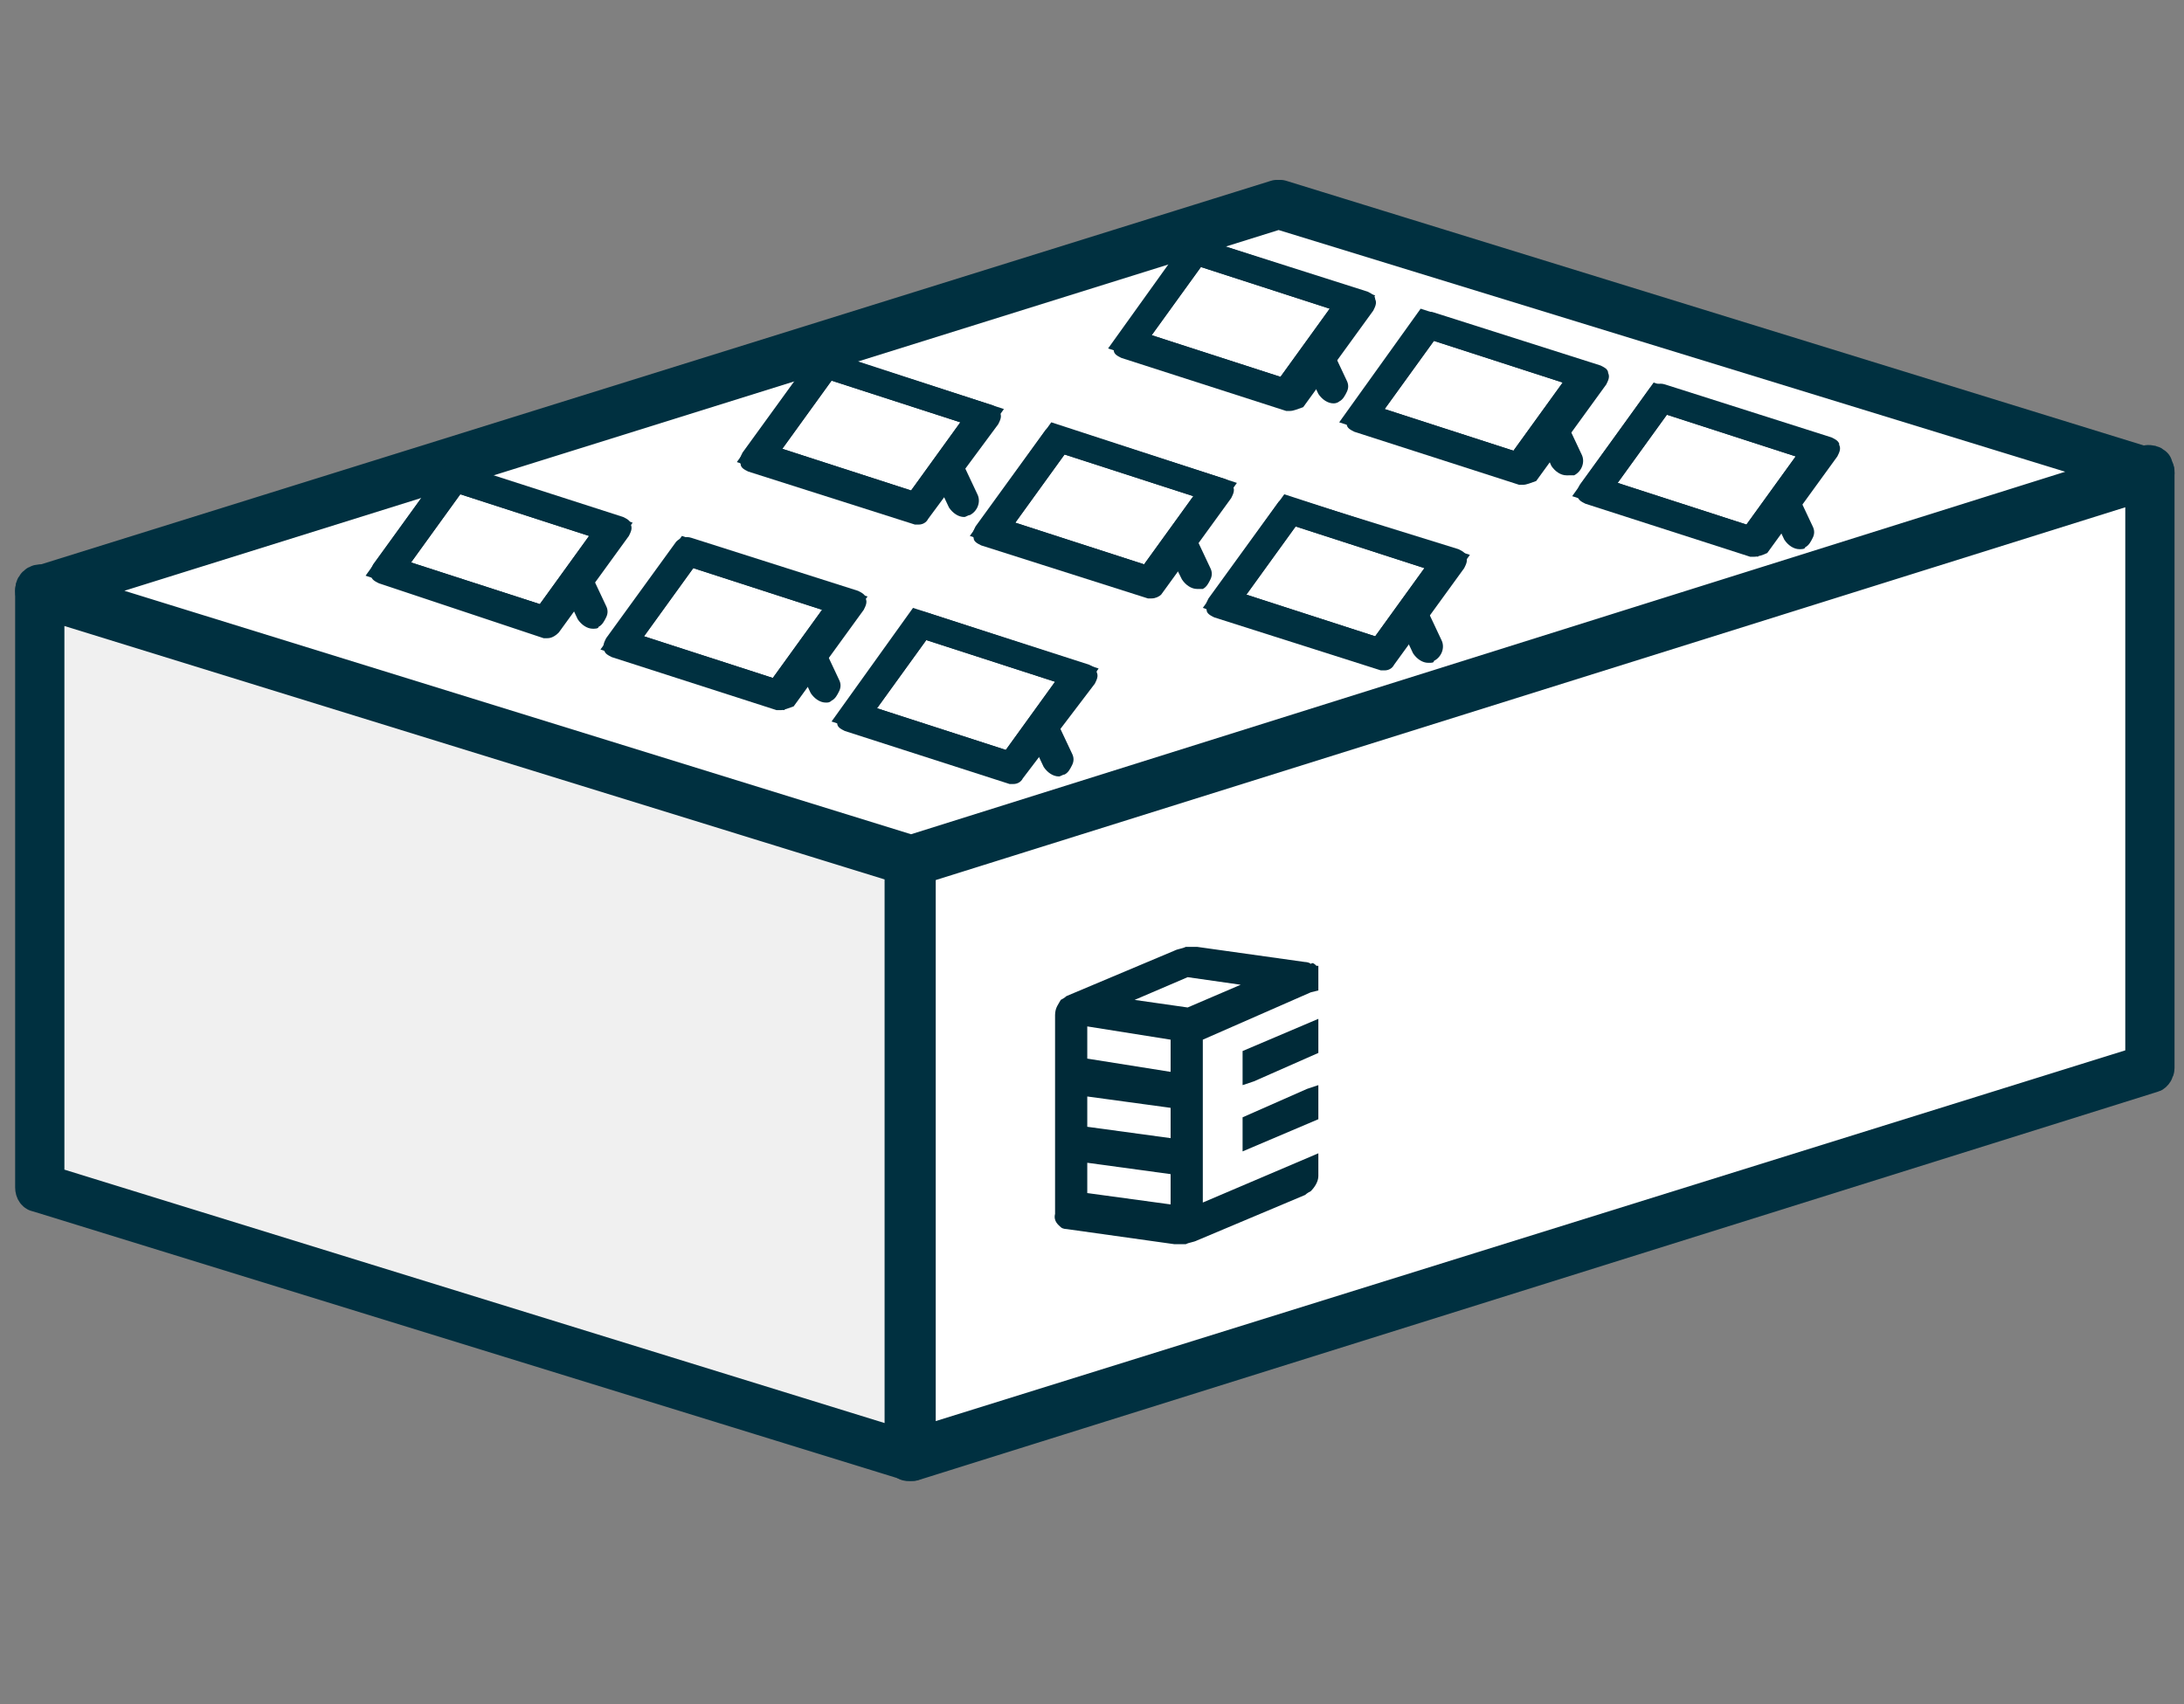 <?xml version="1.0" encoding="utf-8"?>
<!-- Generator: Adobe Illustrator 27.2.0, SVG Export Plug-In . SVG Version: 6.00 Build 0)  -->
<svg version="1.1" id="Ebene_1" xmlns="http://www.w3.org/2000/svg" xmlns:xlink="http://www.w3.org/1999/xlink" x="0px" y="0px"
	 viewBox="0 0 115.3 90" style="enable-background:new 0 0 115.3 90;" xml:space="preserve">
<rect x="0" y="0" width="115.3" height="90" fill="#808080" stroke="none"/>
<style type="text/css">
	.st0{fill:none;stroke:#002A39;stroke-width:2.25;stroke-linecap:round;stroke-linejoin:round;stroke-miterlimit:10;}
	.st1{fill:none;stroke:#002A39;stroke-width:3;stroke-linecap:round;stroke-miterlimit:10;}
	.st2{enable-background:new    ;}
	.st3{fill:#FFFFFF;stroke:#003040;stroke-width:2;stroke-linecap:round;stroke-linejoin:round;stroke-miterlimit:10;}
	.st4{fill:#003040;stroke:#003040;stroke-width:2;stroke-linecap:round;stroke-linejoin:round;stroke-miterlimit:10;}
	.st5{fill:#F0F0F0;stroke:#003040;stroke-width:2;stroke-linecap:round;stroke-linejoin:round;stroke-miterlimit:10;}
	.st6{fill:#FFFFFF;stroke:#003040;stroke-linecap:round;stroke-linejoin:round;stroke-miterlimit:10;}
	.st7{fill:#003040;stroke:#003040;stroke-linecap:round;stroke-linejoin:round;stroke-miterlimit:10;}
	.st8{fill:#F0F0F0;stroke:#003040;stroke-width:2;stroke-linecap:square;stroke-linejoin:round;stroke-miterlimit:10;}
	.st9{fill:#003040;stroke:#003040;stroke-width:2;stroke-linecap:square;stroke-linejoin:round;stroke-miterlimit:10;}
	.st10{fill:#FFFFFF;stroke:#003040;stroke-width:2;stroke-linecap:square;stroke-linejoin:round;stroke-miterlimit:10;}
	.st11{fill:#FFFFFF;}
	.st12{fill:#003040;}
	.st13{fill:#002A38;}
</style>
<g>
	<path class="st0" d="M-68.4,77.2h-56c-1.4,0-2.6-1.1-2.6-2.5V15.2c0-1.4,1.1-2.5,2.6-2.5H-65c1.4,0,2.6,1.1,2.6,2.5v59.5
		c0,1.4-1.1,2.5-2.6,2.5L-68.4,77.2L-68.4,77.2z M-121.9,26.3h54.5 M-111.9,63.6V35.1c0-1.5,1.2-2.7,2.8-2.7h28.9
		c1.5,0,2.8,1.2,2.8,2.7v28.4c0,1.5-1.2,2.7-2.8,2.7h-6.5l-3.1,7.1l-3.1-7.1h-16.4C-110.7,66.2-111.9,65.1-111.9,63.6L-111.9,63.6z
		 M-99.8,61.3v-6.1c-3.2-1.7-5.3-5-5.3-8.8c0-3.6,1.9-6.7,4.9-8.5v2.2v2.6c0,1.4,0.8,2.6,2,3.3l0,0c2.3,1.3,5,1.3,7.3,0l0,0
		c1.2-0.7,2-1.9,2-3.3v-2.6v-2.2c2.9,1.8,4.9,4.9,4.9,8.5c0,3.8-2.2,7.1-5.3,8.8v6.1"/>
</g>
<path class="st1" d="M-106.1,19.2L-106.1,19.2z"/>
<g>
	<g>
		<g class="st2">
			<g>
				<g>
					<polygon class="st3" points="394,-138.7 394.1,-112.9 356.3,-101.2 356.3,-127.1 					"/>
					<path class="st4" d="M356.3-101c-0.1,0-0.1,0-0.2-0.1c-0.1-0.1-0.1-0.1-0.1-0.2l0-25.9c0-0.1,0.1-0.2,0.2-0.3L394-139
						c0.1,0,0.2,0,0.3,0c0.1,0.1,0.1,0.1,0.1,0.2l0,25.9c0,0.1-0.1,0.2-0.2,0.3L356.3-101C356.3-101,356.3-101,356.3-101z
						 M356.5-126.9l0,25.3l37.2-11.5l0-25.3L356.5-126.9z"/>
				</g>
			</g>
			<g>
				<g>
					<polygon class="st5" points="356.3,-127.1 356.3,-101.2 302.5,-118.1 302.5,-143.9 					"/>
					<path class="st4" d="M356.3-101C356.2-101,356.2-101,356.3-101l-53.8-16.8c-0.1,0-0.2-0.1-0.2-0.3l0-25.9c0-0.1,0-0.2,0.1-0.2
						c0.1-0.1,0.2-0.1,0.3,0l53.7,16.8c0.1,0,0.2,0.1,0.2,0.3l0,25.9c0,0.1,0,0.2-0.1,0.2C356.4-101,356.3-101,356.3-101z
						 M302.8-118.3l53.2,16.6l0-25.3l-53.2-16.6L302.8-118.3z"/>
				</g>
			</g>
			<g>
				<g>
					<polygon class="st3" points="302.5,-143.9 340.3,-155.6 394,-138.7 356.3,-127.1 					"/>
					<path class="st4" d="M356.3-126.8C356.2-126.8,356.2-126.8,356.3-126.8l-53.8-16.8c-0.1,0-0.2-0.1-0.2-0.3
						c0-0.1,0.1-0.2,0.2-0.3l37.8-11.6c0.1,0,0.1,0,0.2,0l53.7,16.8c0.1,0,0.2,0.1,0.2,0.3c0,0.1-0.1,0.2-0.2,0.3L356.3-126.8
						C356.3-126.8,356.3-126.8,356.3-126.8z M303.5-143.9l52.8,16.5l36.8-11.3l-52.8-16.5L303.5-143.9z"/>
				</g>
			</g>
		</g>
	</g>
	<g>
		<g>
			<g>
				<g class="st2">
					<g>
						<g>
							<polygon class="st6" points="330.4,-146.1 327.6,-142.2 320.9,-144.4 323.7,-148.3 							"/>
							<path class="st7" d="M327.6-142.1C327.6-142.1,327.6-142.1,327.6-142.1l-6.8-2.2c0,0-0.1,0-0.1-0.1c0,0,0-0.1,0-0.1l2.8-3.9
								c0,0,0.1-0.1,0.2-0.1l6.7,2.2c0,0,0.1,0,0.1,0.1c0,0,0,0.1,0,0.1l-2.8,3.9C327.7-142.1,327.6-142.1,327.6-142.1z
								 M321.1-144.5l6.4,2.1l2.6-3.6l-6.4-2.1L321.1-144.5z"/>
						</g>
					</g>
					<g>
						<g>
							<path class="st6" d="M323.6-148.5l7.2,2.3l-3.1,4.2l-7.2-2.3L323.6-148.5z M327.6-142.2l2.8-3.9l-6.7-2.2l-2.8,3.9
								L327.6-142.2"/>
							<path class="st7" d="M327.7-141.8C327.7-141.8,327.7-141.8,327.7-141.8l-7.2-2.3c0,0-0.1,0-0.1-0.1c0,0,0-0.1,0-0.1l3.1-4.2
								c0,0,0.1-0.1,0.2-0.1l7.2,2.3c0,0,0.1,0,0.1,0.1c0,0,0,0.1,0,0.1l-3.1,4.2C327.8-141.9,327.7-141.8,327.7-141.8z
								 M321.1-144.5l6.4,2.1l2.6-3.6l-6.4-2.1L321.1-144.5z"/>
						</g>
					</g>
				</g>
			</g>
			<g>
				<path class="st7" d="M329.7-142.2c-0.1,0-0.2-0.1-0.3-0.2l-0.7-1.4c-0.1-0.1,0-0.3,0.1-0.4c0.1-0.1,0.3,0,0.4,0.1l0.7,1.4
					c0.1,0.1,0,0.3-0.1,0.4C329.7-142.2,329.7-142.2,329.7-142.2z"/>
			</g>
		</g>
		<g>
			<g>
				<g class="st2">
					<g>
						<g>
							<polygon class="st6" points="340.5,-142.9 337.7,-139.1 331,-141.2 333.8,-145.1 							"/>
							<path class="st7" d="M337.7-138.9C337.7-138.9,337.6-138.9,337.7-138.9l-6.8-2.2c0,0-0.1,0-0.1-0.1c0,0,0-0.1,0-0.1l2.8-3.9
								c0,0,0.1-0.1,0.2-0.1l6.7,2.2c0,0,0.1,0,0.1,0.1c0,0,0,0.1,0,0.1l-2.8,3.9C337.8-138.9,337.7-138.9,337.7-138.9z
								 M331.2-141.3l6.4,2.1l2.6-3.6l-6.4-2.1L331.2-141.3z"/>
						</g>
					</g>
					<g>
						<g>
							<path class="st6" d="M333.7-145.3l7.2,2.3l-3.1,4.2l-7.2-2.3L333.7-145.3z M337.7-139.1l2.8-3.9l-6.7-2.2l-2.8,3.9
								L337.7-139.1"/>
							<path class="st7" d="M337.8-138.7C337.8-138.7,337.8-138.7,337.8-138.7l-7.2-2.3c0,0-0.1,0-0.1-0.1c0,0,0-0.1,0-0.1l3.1-4.2
								c0,0,0.1-0.1,0.2-0.1l7.2,2.3c0,0,0.1,0,0.1,0.1c0,0,0,0.1,0,0.1l-3.1,4.2C337.9-138.7,337.8-138.7,337.8-138.7z
								 M331.2-141.3l6.4,2.1l2.6-3.6l-6.4-2.1L331.2-141.3z"/>
						</g>
					</g>
				</g>
			</g>
			<g>
				<path class="st7" d="M339.7-139c-0.1,0-0.2-0.1-0.3-0.2l-0.7-1.4c-0.1-0.1,0-0.3,0.1-0.4c0.1-0.1,0.3,0,0.4,0.1l0.7,1.4
					c0.1,0.1,0,0.3-0.1,0.4C339.8-139,339.8-139,339.7-139z"/>
			</g>
		</g>
		<g>
			<g>
				<g class="st2">
					<g>
						<g>
							<polygon class="st6" points="350.6,-139.8 347.8,-135.9 341.1,-138.1 343.9,-141.9 							"/>
							<path class="st7" d="M347.8-135.7C347.7-135.7,347.7-135.7,347.8-135.7l-6.8-2.2c0,0-0.1,0-0.1-0.1c0,0,0-0.1,0-0.1l2.8-3.9
								c0,0,0.1-0.1,0.2-0.1l6.7,2.2c0,0,0.1,0,0.1,0.1c0,0,0,0.1,0,0.1l-2.8,3.9C347.8-135.8,347.8-135.7,347.8-135.7z
								 M341.3-138.1l6.4,2.1l2.6-3.6l-6.4-2.1L341.3-138.1z"/>
						</g>
					</g>
					<g>
						<g>
							<path class="st6" d="M343.7-142.2l7.2,2.3l-3.1,4.2l-7.2-2.3L343.7-142.2z M347.8-135.9l2.8-3.9l-6.7-2.2l-2.8,3.9
								L347.8-135.9"/>
							<path class="st7" d="M347.9-135.5C347.9-135.5,347.8-135.5,347.9-135.5l-7.2-2.3c0,0-0.1,0-0.1-0.1c0,0,0-0.1,0-0.1l3.1-4.2
								c0,0,0.1-0.1,0.2-0.1l7.2,2.3c0,0,0.1,0,0.1,0.1c0,0,0,0.1,0,0.1l-3.1,4.2C348-135.5,347.9-135.5,347.9-135.5z M341.3-138.1
								l6.4,2.1l2.6-3.6l-6.4-2.1L341.3-138.1z"/>
						</g>
					</g>
				</g>
			</g>
			<g>
				<path class="st7" d="M349.8-135.9c-0.1,0-0.2-0.1-0.3-0.2l-0.7-1.4c-0.1-0.1,0-0.3,0.1-0.4c0.1-0.1,0.3,0,0.4,0.1l0.7,1.4
					c0.1,0.1,0,0.3-0.1,0.4C349.9-135.9,349.9-135.9,349.8-135.9z"/>
			</g>
		</g>
		<g>
			<g>
				<g class="st2">
					<g>
						<g>
							<polygon class="st6" points="360.7,-136.6 357.9,-132.7 351.1,-134.9 354,-138.8 							"/>
							<path class="st7" d="M357.9-132.6C357.8-132.6,357.8-132.6,357.9-132.6l-6.8-2.2c0,0-0.1,0-0.1-0.1c0,0,0-0.1,0-0.1l2.8-3.9
								c0,0,0.1-0.1,0.2-0.1l6.7,2.2c0,0,0.1,0,0.1,0.1c0,0,0,0.1,0,0.1l-2.8,3.9C357.9-132.6,357.9-132.6,357.9-132.6z M351.4-135
								l6.4,2.1l2.6-3.6l-6.4-2.1L351.4-135z"/>
						</g>
					</g>
					<g>
						<g>
							<path class="st6" d="M353.8-139l7.2,2.3l-3.1,4.2l-7.2-2.3L353.8-139z M357.9-132.7l2.8-3.9l-6.7-2.2l-2.8,3.9L357.9-132.7"
								/>
							<path class="st7" d="M358-132.3C358-132.3,357.9-132.3,358-132.3l-7.2-2.3c0,0-0.1,0-0.1-0.1c0,0,0-0.1,0-0.1l3.1-4.2
								c0,0,0.1-0.1,0.2-0.1l7.2,2.3c0,0,0.1,0,0.1,0.1c0,0,0,0.1,0,0.1l-3.1,4.2C358.1-132.3,358-132.3,358-132.3z M351.4-135
								l6.4,2.1l2.6-3.6l-6.4-2.1L351.4-135z"/>
						</g>
					</g>
				</g>
			</g>
			<g>
				<path class="st7" d="M359.9-132.7c-0.1,0-0.2-0.1-0.3-0.2l-0.7-1.4c-0.1-0.1,0-0.3,0.1-0.4c0.1-0.1,0.3,0,0.4,0.1l0.7,1.4
					c0.1,0.1,0,0.3-0.1,0.4C360-132.7,360-132.7,359.9-132.7z"/>
			</g>
		</g>
	</g>
	<g>
		<g>
			<g class="st2">
				<g>
					<g>
						<polygon class="st6" points="345.4,-150.3 342.6,-146.5 335.9,-148.7 338.7,-152.5 						"/>
						<path class="st7" d="M342.6-146.3C342.6-146.3,342.6-146.3,342.6-146.3l-6.8-2.2c0,0-0.1,0-0.1-0.1c0,0,0-0.1,0-0.1l2.8-3.9
							c0,0,0.1-0.1,0.2-0.1l6.7,2.2c0,0,0.1,0,0.1,0.1c0,0,0,0.1,0,0.1l-2.8,3.9C342.7-146.4,342.6-146.3,342.6-146.3z M336.1-148.7
							l6.4,2.1l2.6-3.6l-6.4-2.1L336.1-148.7z"/>
					</g>
				</g>
				<g>
					<g>
						<path class="st6" d="M338.6-152.8l7.2,2.3l-3.1,4.2l-7.2-2.3L338.6-152.8z M342.6-146.5l2.8-3.9l-6.7-2.2l-2.8,3.9
							L342.6-146.5"/>
						<path class="st7" d="M342.7-146.1C342.7-146.1,342.7-146.1,342.7-146.1l-7.2-2.3c0,0-0.1,0-0.1-0.1c0,0,0-0.1,0-0.1l3.1-4.2
							c0,0,0.1-0.1,0.2-0.1l7.2,2.3c0,0,0.1,0,0.1,0.1c0,0,0,0.1,0,0.1l-3.1,4.2C342.8-146.1,342.7-146.1,342.7-146.1z M336.1-148.7
							l6.4,2.1l2.6-3.6l-6.4-2.1L336.1-148.7z"/>
					</g>
				</g>
			</g>
		</g>
		<g>
			<path class="st7" d="M344.7-146.5c-0.1,0-0.2-0.1-0.3-0.2l-0.7-1.4c-0.1-0.1,0-0.3,0.1-0.4c0.1-0.1,0.3,0,0.4,0.1l0.7,1.4
				c0.1,0.1,0,0.3-0.1,0.4C344.7-146.5,344.7-146.5,344.7-146.5z"/>
		</g>
	</g>
	<g>
		<g>
			<g class="st2">
				<g>
					<g>
						<polygon class="st6" points="355.5,-147.2 352.7,-143.3 346,-145.5 348.8,-149.3 						"/>
						<path class="st7" d="M352.7-143.2C352.7-143.2,352.6-143.2,352.7-143.2l-6.8-2.2c0,0-0.1,0-0.1-0.1c0,0,0-0.1,0-0.1l2.8-3.9
							c0,0,0.1-0.1,0.2-0.1l6.7,2.2c0,0,0.1,0,0.1,0.1c0,0,0,0.1,0,0.1l-2.8,3.9C352.8-143.2,352.7-143.2,352.7-143.2z M346.2-145.6
							l6.4,2.1l2.6-3.6l-6.4-2.1L346.2-145.6z"/>
					</g>
				</g>
				<g>
					<g>
						<path class="st6" d="M348.7-149.6l7.2,2.3l-3.1,4.2l-7.2-2.3L348.7-149.6z M352.7-143.3l2.8-3.9l-6.7-2.2l-2.8,3.9
							L352.7-143.3"/>
						<path class="st7" d="M352.8-142.9C352.8-142.9,352.8-142.9,352.8-142.9l-7.2-2.3c0,0-0.1,0-0.1-0.1c0,0,0-0.1,0-0.1l3.1-4.2
							c0,0,0.1-0.1,0.2-0.1l7.2,2.3c0,0,0.1,0,0.1,0.1c0,0,0,0.1,0,0.1l-3.1,4.2C352.9-142.9,352.8-142.9,352.8-142.9z M346.2-145.6
							l6.4,2.1l2.6-3.6l-6.4-2.1L346.2-145.6z"/>
					</g>
				</g>
			</g>
		</g>
		<g>
			<path class="st7" d="M354.7-143.3c-0.1,0-0.2-0.1-0.3-0.2l-0.7-1.4c-0.1-0.1,0-0.3,0.1-0.4c0.1-0.1,0.3,0,0.4,0.1l0.7,1.4
				c0.1,0.1,0,0.3-0.1,0.4C354.8-143.3,354.8-143.3,354.7-143.3z"/>
		</g>
	</g>
	<g>
		<g>
			<g class="st2">
				<g>
					<g>
						<polygon class="st6" points="365.6,-144 362.8,-140.1 356.1,-142.3 358.9,-146.2 						"/>
						<path class="st7" d="M362.8-140C362.7-140,362.7-140,362.8-140l-6.8-2.2c0,0-0.1,0-0.1-0.1c0,0,0-0.1,0-0.1l2.8-3.9
							c0,0,0.1-0.1,0.2-0.1l6.7,2.2c0,0,0.1,0,0.1,0.1c0,0,0,0.1,0,0.1l-2.8,3.9C362.8-140,362.8-140,362.8-140z M356.3-142.4
							l6.4,2.1l2.6-3.6l-6.4-2.1L356.3-142.4z"/>
					</g>
				</g>
				<g>
					<g>
						<path class="st6" d="M358.7-146.4l7.2,2.3l-3.1,4.2l-7.2-2.3L358.7-146.4z M362.8-140.1l2.8-3.9l-6.7-2.2l-2.8,3.9
							L362.8-140.1"/>
						<path class="st7" d="M362.9-139.7C362.9-139.7,362.8-139.7,362.9-139.7l-7.2-2.3c0,0-0.1,0-0.1-0.1c0,0,0-0.1,0-0.1l3.1-4.2
							c0,0,0.1-0.1,0.2-0.1l7.2,2.3c0,0,0.1,0,0.1,0.1c0,0,0,0.1,0,0.1l-3.1,4.2C363-139.8,362.9-139.7,362.9-139.7z M356.3-142.4
							l6.4,2.1l2.6-3.6l-6.4-2.1L356.3-142.4z"/>
					</g>
				</g>
			</g>
		</g>
		<g>
			<path class="st7" d="M364.8-140.1c-0.1,0-0.2-0.1-0.3-0.2l-0.7-1.4c-0.1-0.1,0-0.3,0.1-0.4c0.1-0.1,0.3,0,0.4,0.1l0.7,1.4
				c0.1,0.1,0,0.3-0.1,0.4C364.9-140.1,364.9-140.1,364.8-140.1z"/>
		</g>
	</g>
	<g>
		<g>
			<g class="st2">
				<g>
					<g>
						<polygon class="st6" points="375.7,-140.8 372.8,-137 366.1,-139.1 369,-143 						"/>
						<path class="st7" d="M372.8-136.8C372.8-136.8,372.8-136.8,372.8-136.8l-6.8-2.2c0,0-0.1,0-0.1-0.1c0,0,0-0.1,0-0.1l2.8-3.9
							c0,0,0.1-0.1,0.2-0.1l6.7,2.2c0,0,0.1,0,0.1,0.1c0,0,0,0.1,0,0.1l-2.8,3.9C372.9-136.8,372.9-136.8,372.8-136.8z M366.4-139.2
							l6.4,2.1l2.6-3.6l-6.4-2.1L366.4-139.2z"/>
					</g>
				</g>
				<g>
					<g>
						<path class="st6" d="M368.8-143.2l7.2,2.3l-3.1,4.2l-7.2-2.3L368.8-143.2z M372.8-137l2.8-3.9L369-143l-2.8,3.9L372.8-137"/>
						<path class="st7" d="M373-136.6C373-136.6,372.9-136.6,373-136.6l-7.2-2.3c0,0-0.1,0-0.1-0.1c0,0,0-0.1,0-0.1l3.1-4.2
							c0,0,0.1-0.1,0.2-0.1l7.2,2.3c0,0,0.1,0,0.1,0.1c0,0,0,0.1,0,0.1l-3.1,4.2C373.1-136.6,373-136.6,373-136.6z M366.4-139.2
							l6.4,2.1l2.6-3.6l-6.4-2.1L366.4-139.2z"/>
					</g>
				</g>
			</g>
		</g>
		<g>
			<path class="st7" d="M374.9-136.9c-0.1,0-0.2-0.1-0.3-0.2l-0.7-1.4c-0.1-0.1,0-0.3,0.1-0.4c0.1-0.1,0.3,0,0.4,0.1l0.7,1.4
				c0.1,0.1,0,0.3-0.1,0.4C375-136.9,375-136.9,374.9-136.9z"/>
		</g>
	</g>
</g>
<g>
	<g class="st2">
		<g>
			<g>
				<polygon class="st8" points="2.1,31.2 2.1,62.7 48.1,76.9 48.1,45.4 				"/>
				<path class="st9" d="M48.1,77.2c0.1,0,0.1,0,0.2-0.1c0.1-0.1,0.1-0.2,0.1-0.3l0-31.5c0-0.2-0.1-0.3-0.2-0.3l-46-14.2
					c-0.1,0-0.2,0-0.3,0.1c-0.1,0.1-0.1,0.2-0.1,0.3l0,31.5c0,0.2,0.1,0.3,0.2,0.3l46,14.2C48,77.2,48,77.2,48.1,77.2z M47.7,45.7
					l0,30.8l-45.3-14l0-30.8L47.7,45.7z"/>
			</g>
		</g>
		<g>
			<g>
				<polygon class="st10" points="48.1,45.4 48.1,76.9 113.5,56.4 113.5,24.9 				"/>
				<path class="st9" d="M48.1,77.2c0,0,0.1,0,0.1,0l65.4-20.5c0.1,0,0.2-0.2,0.2-0.3l0-31.5c0-0.1-0.1-0.2-0.1-0.3
					c-0.1-0.1-0.2-0.1-0.3-0.1L48,45.1c-0.1,0-0.2,0.2-0.2,0.3l0,31.5c0,0.1,0.1,0.2,0.1,0.3C47.9,77.2,48,77.2,48.1,77.2z
					 M113.2,56.2L48.4,76.4l0-30.8l64.8-20.3L113.2,56.2z"/>
			</g>
		</g>
		<g>
			<g>
				<polygon class="st10" points="113.5,24.9 67.5,10.8 2.1,31.2 48.1,45.4 				"/>
				<path class="st9" d="M48.1,45.8c0,0,0.1,0,0.1,0l65.4-20.5c0.1,0,0.2-0.2,0.2-0.3c0-0.2-0.1-0.3-0.2-0.3l-46-14.2
					c-0.1,0-0.1,0-0.2,0L2,30.9c-0.1,0-0.2,0.2-0.2,0.3c0,0.2,0.1,0.3,0.2,0.3l46,14.2C48,45.8,48.1,45.8,48.1,45.8z M112.4,24.9
					L48.1,45.1L3.2,31.2l64.3-20.1L112.4,24.9z"/>
			</g>
		</g>
	</g>
</g>
<g>
	<g>
		<g>
			<g class="st2">
				<g>
					<g>
						<g>
							<polygon class="st11" points="32.2,28 28.8,32.7 20.6,30.1 24,25.3 							"/>
							<path class="st12" d="M29,33.3l-9.2-3l4-5.6l9.2,3L29,33.3z M21.4,29.8l7.2,2.3l2.8-3.9l-7.2-2.3L21.4,29.8z"/>
						</g>
						<g>
							<path class="st12" d="M28.8,32.9C28.8,32.9,28.7,32.9,28.8,32.9l-8.2-2.7c-0.1,0-0.1-0.1-0.1-0.1c0-0.1,0-0.1,0-0.2l3.4-4.7
								c0-0.1,0.1-0.1,0.2-0.1l8.2,2.6c0.1,0,0.1,0.1,0.1,0.1c0,0.1,0,0.1,0,0.2l-3.4,4.7C28.9,32.8,28.8,32.9,28.8,32.9z M20.9,30
								l7.8,2.5l3.2-4.4l-7.8-2.5L20.9,30z"/>
							<path class="st12" d="M28.8,33.4l-0.2,0l-8.2-2.6c-0.2-0.1-0.4-0.2-0.4-0.4c-0.1-0.2,0-0.4,0.1-0.6l3.4-4.7
								c0.2-0.2,0.5-0.3,0.8-0.2l8.2,2.6c0.2,0.1,0.4,0.2,0.4,0.4c0.1,0.2,0,0.4-0.1,0.6l-3.4,4.7C29.2,33.3,29,33.4,28.8,33.4z
								 M21.7,29.7l6.8,2.2l2.6-3.6l-6.8-2.2L21.7,29.7z"/>
						</g>
					</g>
				</g>
				<g>
					<g>
						<g>
							<path class="st11" d="M23.9,25l8.7,2.8L28.9,33l-8.7-2.8L23.9,25z M28.8,32.7l3.4-4.7L24,25.3l-3.4,4.7L28.8,32.7"/>
							<path class="st12" d="M29.1,33.6l-9.8-3.2l4.3-6l9.8,3.2L29.1,33.6z M21.4,29.8l7.2,2.3l2.8-3.9l-7.2-2.3L21.4,29.8z"/>
						</g>
						<g>
							<path class="st12" d="M28.9,33.2C28.9,33.2,28.9,33.2,28.9,33.2l-8.8-2.8c-0.1,0-0.1-0.1-0.1-0.1c0-0.1,0-0.1,0-0.2l3.7-5.1
								c0-0.1,0.1-0.1,0.2-0.1l8.7,2.8c0.1,0,0.1,0.1,0.1,0.1c0,0.1,0,0.1,0,0.2l-3.7,5.1C29,33.1,29,33.2,28.9,33.2z M20.9,30
								l7.8,2.5l3.2-4.4l-7.8-2.5L20.9,30z"/>
							<path class="st12" d="M28.9,33.7l-0.2,0L20,30.8c-0.2-0.1-0.4-0.2-0.4-0.4c-0.1-0.2,0-0.4,0.1-0.6l3.7-5.1
								c0.2-0.2,0.5-0.3,0.8-0.2l8.7,2.8c0.2,0.1,0.4,0.2,0.4,0.4c0.1,0.2,0,0.4-0.1,0.6l-3.7,5.1C29.3,33.6,29.1,33.7,28.9,33.7z
								 M21.7,29.7l6.8,2.2l2.6-3.6l-6.8-2.2L21.7,29.7z"/>
						</g>
					</g>
				</g>
			</g>
		</g>
		<g>
			<g>
				<path class="st12" d="M31.3,32.7c-0.1,0-0.3-0.1-0.3-0.2l-0.8-1.7c-0.1-0.2,0-0.4,0.2-0.5c0.2-0.1,0.4,0,0.5,0.2l0.8,1.7
					c0.1,0.2,0,0.4-0.2,0.5C31.4,32.7,31.4,32.7,31.3,32.7z"/>
				<path class="st12" d="M31.3,33.2c-0.3,0-0.6-0.2-0.8-0.5l-0.8-1.7c-0.1-0.2-0.1-0.4,0-0.6c0.1-0.2,0.2-0.4,0.4-0.5
					c0.2-0.1,0.4-0.1,0.6,0c0.2,0.1,0.4,0.2,0.5,0.4l0.8,1.7c0.1,0.2,0.1,0.4,0,0.6c-0.1,0.2-0.2,0.4-0.4,0.5
					C31.6,33.2,31.4,33.2,31.3,33.2z M31.4,32.3L31.4,32.3L31.4,32.3z"/>
			</g>
		</g>
	</g>
	<g>
		<g>
			<g class="st2">
				<g>
					<g>
						<g>
							<polygon class="st11" points="44.5,31.9 41.1,36.6 32.9,33.9 36.3,29.2 							"/>
							<path class="st12" d="M41.3,37.2l-9.2-3l4-5.6l9.2,3L41.3,37.2z M33.7,33.7l7.2,2.3l2.8-3.9l-7.2-2.3L33.7,33.7z"/>
						</g>
						<g>
							<path class="st12" d="M41.1,36.7C41,36.7,41,36.7,41.1,36.7l-8.2-2.7c-0.1,0-0.1-0.1-0.1-0.1c0-0.1,0-0.1,0-0.2l3.4-4.7
								c0-0.1,0.1-0.1,0.2-0.1l8.2,2.6c0.1,0,0.1,0.1,0.1,0.1c0,0.1,0,0.1,0,0.2l-3.4,4.7C41.2,36.7,41.1,36.7,41.1,36.7z
								 M33.2,33.8l7.8,2.5l3.2-4.4l-7.8-2.5L33.2,33.8z"/>
							<path class="st12" d="M41.1,37.2l-0.2,0l-8.2-2.6c-0.2-0.1-0.4-0.2-0.4-0.4c-0.1-0.2,0-0.4,0.1-0.6l3.4-4.7
								c0.2-0.2,0.5-0.3,0.8-0.2l8.2,2.6c0.2,0.1,0.4,0.2,0.4,0.4c0.1,0.2,0,0.4-0.1,0.6L41.6,37C41.5,37.1,41.3,37.2,41.1,37.2z
								 M34,33.6l6.8,2.2l2.6-3.6L36.6,30L34,33.6z"/>
						</g>
					</g>
				</g>
				<g>
					<g>
						<g>
							<path class="st11" d="M36.2,28.9l8.7,2.8l-3.7,5.1L32.5,34L36.2,28.9z M41.1,36.6l3.4-4.7l-8.2-2.6l-3.4,4.7L41.1,36.6"/>
							<path class="st12" d="M41.4,37.5l-9.7-3.2l4.3-6l9.8,3.2L41.4,37.5z M33.7,33.7l7.2,2.3l2.8-3.9l-7.2-2.3L33.7,33.7z"/>
						</g>
						<g>
							<path class="st12" d="M41.2,37C41.2,37,41.2,37,41.2,37l-8.8-2.8c-0.1,0-0.1-0.1-0.1-0.1c0-0.1,0-0.1,0-0.2l3.7-5.1
								c0-0.1,0.1-0.1,0.2-0.1l8.7,2.8c0.1,0,0.1,0.1,0.1,0.1c0,0.1,0,0.1,0,0.2L41.3,37C41.3,37,41.3,37,41.2,37z M33.2,33.8
								l7.8,2.5l3.2-4.4l-7.8-2.5L33.2,33.8z"/>
							<path class="st12" d="M41.2,37.5l-0.2,0l-8.7-2.8c-0.2-0.1-0.4-0.2-0.4-0.4c-0.1-0.2,0-0.4,0.1-0.6l3.7-5.1
								c0.2-0.2,0.5-0.3,0.8-0.2l8.8,2.8c0.2,0.1,0.4,0.2,0.4,0.4c0.1,0.2,0,0.4-0.1,0.6l-3.7,5.1C41.6,37.4,41.4,37.5,41.2,37.5z
								 M34,33.6l6.8,2.2l2.6-3.6L36.6,30L34,33.6z M32.6,33.7L32.6,33.7C32.6,33.7,32.6,33.7,32.6,33.7z M44.8,32.1
								C44.8,32.1,44.8,32.1,44.8,32.1L44.8,32.1z"/>
						</g>
					</g>
				</g>
			</g>
		</g>
		<g>
			<g>
				<path class="st12" d="M43.6,36.6c-0.1,0-0.3-0.1-0.3-0.2l-0.8-1.7c-0.1-0.2,0-0.4,0.2-0.5c0.2-0.1,0.4,0,0.5,0.2l0.8,1.7
					c0.1,0.2,0,0.4-0.2,0.5C43.7,36.6,43.6,36.6,43.6,36.6z"/>
				<path class="st12" d="M43.6,37.1c-0.3,0-0.6-0.2-0.8-0.5L42,34.9c-0.1-0.2-0.1-0.4,0-0.6c0.1-0.2,0.2-0.4,0.4-0.5
					c0.2-0.1,0.4-0.1,0.6,0c0.2,0.1,0.4,0.2,0.5,0.4l0.8,1.7c0.1,0.2,0.1,0.4,0,0.6c-0.1,0.2-0.2,0.4-0.4,0.5
					C43.8,37.1,43.7,37.1,43.6,37.1z M43.7,36.2L43.7,36.2C43.7,36.2,43.7,36.2,43.7,36.2z"/>
			</g>
		</g>
	</g>
	<g>
		<g>
			<g class="st2">
				<g>
					<g>
						<g>
							<polygon class="st11" points="56.8,35.7 53.4,40.4 45.2,37.8 48.6,33.1 							"/>
							<path class="st12" d="M53.5,41l-9.2-3l4-5.6l9.2,3L53.5,41z M46,37.5l7.2,2.3L56,36l-7.2-2.3L46,37.5z"/>
						</g>
						<g>
							<path class="st12" d="M53.4,40.6C53.3,40.6,53.3,40.6,53.4,40.6l-8.2-2.7c-0.1,0-0.1-0.1-0.1-0.1c0-0.1,0-0.1,0-0.2l3.4-4.7
								c0-0.1,0.1-0.1,0.2-0.1l8.2,2.6c0.1,0,0.1,0.1,0.1,0.1c0,0.1,0,0.1,0,0.2l-3.4,4.7C53.5,40.6,53.4,40.6,53.4,40.6z
								 M45.5,37.7l7.8,2.5l3.2-4.4l-7.8-2.5L45.5,37.7z"/>
							<path class="st12" d="M53.4,41.1l-0.2,0L45,38.4c-0.2-0.1-0.4-0.2-0.4-0.4c-0.1-0.2,0-0.4,0.1-0.6l3.4-4.7
								c0.2-0.2,0.5-0.3,0.8-0.2l8.2,2.6c0.2,0.1,0.4,0.2,0.4,0.4c0.1,0.2,0,0.4-0.1,0.6l-3.4,4.7C53.8,41,53.6,41.1,53.4,41.1z
								 M46.3,37.4l6.8,2.2l2.6-3.6l-6.8-2.2L46.3,37.4z"/>
						</g>
					</g>
				</g>
				<g>
					<g>
						<g>
							<path class="st11" d="M48.5,32.8l8.7,2.8l-3.7,5.1l-8.7-2.8L48.5,32.8z M53.4,40.4l3.4-4.7l-8.2-2.6l-3.4,4.7L53.4,40.4"/>
							<path class="st12" d="M53.7,41.3l-9.8-3.2l4.3-6l9.8,3.2L53.7,41.3z M46,37.5l7.2,2.3L56,36l-7.2-2.3L46,37.5z"/>
						</g>
						<g>
							<path class="st12" d="M53.5,40.9C53.5,40.9,53.5,40.9,53.5,40.9l-8.8-2.8c-0.1,0-0.1-0.1-0.1-0.1c0-0.1,0-0.1,0-0.2l3.7-5.1
								c0-0.1,0.1-0.1,0.2-0.1l8.7,2.8c0.1,0,0.1,0.1,0.1,0.1c0,0.1,0,0.1,0,0.2l-3.7,5.1C53.6,40.9,53.5,40.9,53.5,40.9z
								 M45.5,37.7l7.8,2.5l3.2-4.4l-7.8-2.5L45.5,37.7z"/>
							<path class="st12" d="M53.5,41.4l-0.2,0l-8.7-2.8c-0.2-0.1-0.4-0.2-0.4-0.4c-0.1-0.2,0-0.4,0.1-0.6l3.7-5.1
								c0.2-0.2,0.5-0.3,0.8-0.2l8.7,2.8c0.2,0.1,0.4,0.2,0.4,0.4c0.1,0.2,0,0.4-0.1,0.6L54,41.1C53.9,41.3,53.7,41.4,53.5,41.4z
								 M46.3,37.4l6.8,2.2l2.6-3.6l-6.8-2.2L46.3,37.4z M44.8,37.6L44.8,37.6C44.8,37.6,44.8,37.6,44.8,37.6z M57.1,35.9
								C57.1,35.9,57.1,35.9,57.1,35.9L57.1,35.9z M56.9,35.4C56.9,35.4,56.9,35.4,56.9,35.4L56.9,35.4z"/>
						</g>
					</g>
				</g>
			</g>
		</g>
		<g>
			<g>
				<path class="st12" d="M55.9,40.5c-0.1,0-0.3-0.1-0.3-0.2l-0.8-1.7c-0.1-0.2,0-0.4,0.2-0.5c0.2-0.1,0.4,0,0.5,0.2l0.8,1.7
					c0.1,0.2,0,0.4-0.2,0.5C56,40.4,55.9,40.5,55.9,40.5z"/>
				<path class="st12" d="M55.9,41c-0.3,0-0.6-0.2-0.8-0.5l-0.8-1.7c-0.2-0.4,0-0.9,0.4-1.1c0.2-0.1,0.4-0.1,0.6,0
					c0.2,0.1,0.4,0.2,0.5,0.4l0.8,1.7c0.1,0.2,0.1,0.4,0,0.6c-0.1,0.2-0.2,0.4-0.4,0.5C56.1,40.9,56,41,55.9,41z M56,40L56,40L56,40
					z"/>
			</g>
		</g>
	</g>
</g>
<g>
	<g>
		<g>
			<g class="st2">
				<g>
					<g>
						<g>
							<polygon class="st11" points="51.8,22 48.4,26.7 40.2,24.1 43.6,19.4 							"/>
							<path class="st12" d="M48.5,27.3l-9.2-3l4-5.6l9.2,3L48.5,27.3z M41,23.8l7.2,2.3l2.8-3.9l-7.2-2.3L41,23.8z"/>
						</g>
						<g>
							<path class="st12" d="M48.4,26.9C48.3,26.9,48.3,26.9,48.4,26.9l-8.2-2.7c-0.1,0-0.1-0.1-0.1-0.1c0-0.1,0-0.1,0-0.2l3.4-4.7
								c0-0.1,0.1-0.1,0.2-0.1l8.2,2.6c0.1,0,0.1,0.1,0.1,0.1c0,0.1,0,0.1,0,0.2l-3.4,4.7C48.5,26.9,48.4,26.9,48.4,26.9z M40.5,24
								l7.8,2.5l3.2-4.4l-7.8-2.5L40.5,24z"/>
							<path class="st12" d="M48.4,27.4l-0.2,0L40,24.7c-0.2-0.1-0.4-0.2-0.4-0.4c-0.1-0.2,0-0.4,0.1-0.6l3.4-4.7
								c0.2-0.2,0.5-0.3,0.8-0.2l8.2,2.6c0.2,0.1,0.4,0.2,0.4,0.4c0.1,0.2,0,0.4-0.1,0.6l-3.4,4.7C48.8,27.3,48.6,27.4,48.4,27.4z
								 M41.3,23.7l6.8,2.2l2.6-3.6l-6.8-2.2L41.3,23.7z"/>
						</g>
					</g>
				</g>
				<g>
					<g>
						<g>
							<path class="st11" d="M43.5,19.1l8.7,2.8L48.5,27l-8.7-2.8L43.5,19.1z M48.4,26.7l3.4-4.7l-8.2-2.6l-3.4,4.7L48.4,26.7"/>
							<path class="st12" d="M48.7,27.6l-9.8-3.2l4.3-6l9.8,3.2L48.7,27.6z M41,23.8l7.2,2.3l2.8-3.9l-7.2-2.3L41,23.8z"/>
						</g>
						<g>
							<path class="st12" d="M48.5,27.2C48.5,27.2,48.5,27.2,48.5,27.2l-8.8-2.8c-0.1,0-0.1-0.1-0.1-0.1c0-0.1,0-0.1,0-0.2l3.7-5.1
								c0-0.1,0.1-0.1,0.2-0.1l8.7,2.8c0.1,0,0.1,0.1,0.1,0.1c0,0.1,0,0.1,0,0.2l-3.7,5.1C48.6,27.2,48.5,27.2,48.5,27.2z M40.5,24
								l7.8,2.5l3.2-4.4l-7.8-2.5L40.5,24z"/>
							<path class="st12" d="M48.5,27.7l-0.2,0l-8.8-2.8c-0.2-0.1-0.4-0.2-0.4-0.4c-0.1-0.2,0-0.4,0.1-0.6l3.7-5.1
								c0.2-0.2,0.5-0.3,0.8-0.2l8.7,2.8c0.2,0.1,0.4,0.2,0.4,0.4c0.1,0.2,0,0.4-0.1,0.6L49,27.4C48.9,27.6,48.7,27.7,48.5,27.7z
								 M41.3,23.7l6.8,2.2l2.6-3.6l-6.8-2.2L41.3,23.7z M39.8,23.9L39.8,23.9C39.8,23.9,39.8,23.9,39.8,23.9z M52.1,22.2
								C52.1,22.2,52.1,22.2,52.1,22.2L52.1,22.2z"/>
						</g>
					</g>
				</g>
			</g>
		</g>
		<g>
			<g>
				<path class="st12" d="M50.9,26.8c-0.1,0-0.3-0.1-0.3-0.2l-0.8-1.7c-0.1-0.2,0-0.4,0.2-0.5c0.2-0.1,0.4,0,0.5,0.2l0.8,1.7
					c0.1,0.2,0,0.4-0.2,0.5C51,26.7,50.9,26.8,50.9,26.8z"/>
				<path class="st12" d="M50.9,27.3c-0.3,0-0.6-0.2-0.8-0.5l-0.8-1.7c-0.1-0.2-0.1-0.4,0-0.6c0.1-0.2,0.2-0.4,0.4-0.5
					c0.2-0.1,0.4-0.1,0.6,0c0.2,0.1,0.4,0.2,0.5,0.4l0.8,1.7c0.2,0.4,0,0.9-0.4,1.1C51.1,27.2,51,27.3,50.9,27.3z M51,26.3L51,26.3
					L51,26.3z"/>
			</g>
		</g>
	</g>
	<g>
		<g>
			<g class="st2">
				<g>
					<g>
						<g>
							<polygon class="st11" points="64.1,25.9 60.6,30.6 52.5,27.9 55.9,23.2 							"/>
							<path class="st12" d="M60.8,31.2l-9.2-3l4-5.6l9.2,3L60.8,31.2z M53.3,27.7l7.2,2.3l2.8-3.9l-7.2-2.3L53.3,27.7z"/>
						</g>
						<g>
							<path class="st12" d="M60.6,30.8C60.6,30.8,60.6,30.8,60.6,30.8l-8.2-2.7c-0.1,0-0.1-0.1-0.1-0.1c0-0.1,0-0.1,0-0.2l3.4-4.7
								c0-0.1,0.1-0.1,0.2-0.1l8.2,2.6c0.1,0,0.1,0.1,0.1,0.1c0,0.1,0,0.1,0,0.2l-3.4,4.7C60.7,30.7,60.7,30.8,60.6,30.8z
								 M52.7,27.8l7.8,2.5l3.2-4.4L56,23.4L52.7,27.8z"/>
							<path class="st12" d="M60.6,31.3l-0.2,0l-8.2-2.6c-0.2-0.1-0.4-0.2-0.4-0.4c-0.1-0.2,0-0.4,0.1-0.6l3.4-4.7
								c0.2-0.2,0.5-0.3,0.7-0.2l8.2,2.6c0.2,0.1,0.4,0.2,0.4,0.4c0.1,0.2,0,0.4-0.1,0.6L61.2,31C61.1,31.2,60.9,31.3,60.6,31.3z
								 M53.6,27.6l6.8,2.2l2.6-3.6L56.2,24L53.6,27.6z"/>
						</g>
					</g>
				</g>
				<g>
					<g>
						<g>
							<path class="st11" d="M55.7,22.9l8.7,2.8l-3.7,5.1L52,28L55.7,22.9z M60.6,30.6l3.4-4.7l-8.2-2.6l-3.4,4.7L60.6,30.6"/>
							<path class="st12" d="M61,31.5l-9.8-3.2l4.3-6l9.8,3.2L61,31.5z M53.3,27.7l7.2,2.3l2.8-3.9l-7.2-2.3L53.3,27.7z"/>
						</g>
						<g>
							<path class="st12" d="M60.8,31.1C60.8,31.1,60.7,31.1,60.8,31.1L52,28.2c-0.1,0-0.1-0.1-0.1-0.1c0-0.1,0-0.1,0-0.2l3.7-5.1
								c0-0.1,0.1-0.1,0.2-0.1l8.7,2.8c0.1,0,0.1,0.1,0.1,0.1c0,0.1,0,0.1,0,0.2L60.9,31C60.9,31,60.8,31.1,60.8,31.1z M52.7,27.8
								l7.8,2.5l3.2-4.4L56,23.4L52.7,27.8z"/>
							<path class="st12" d="M60.8,31.6l-0.2,0l-8.8-2.8c-0.2-0.1-0.4-0.2-0.4-0.4c-0.1-0.2,0-0.4,0.1-0.6l3.7-5.1
								c0.2-0.2,0.5-0.3,0.8-0.2l8.7,2.8c0.2,0.1,0.4,0.2,0.4,0.4c0.1,0.2,0,0.4-0.1,0.6l-3.7,5.1C61.2,31.5,61,31.6,60.8,31.6z
								 M53.6,27.6l6.8,2.2l2.6-3.6L56.2,24L53.6,27.6z M64.2,25.6C64.2,25.6,64.2,25.6,64.2,25.6L64.2,25.6z"/>
						</g>
					</g>
				</g>
			</g>
		</g>
		<g>
			<g>
				<path class="st12" d="M63.2,30.6c-0.1,0-0.3-0.1-0.3-0.2L62,28.7c-0.1-0.2,0-0.4,0.2-0.5c0.2-0.1,0.4,0,0.5,0.2l0.8,1.7
					c0.1,0.2,0,0.4-0.2,0.5C63.3,30.6,63.2,30.6,63.2,30.6z"/>
				<path class="st12" d="M63.2,31.1c-0.3,0-0.6-0.2-0.8-0.5L61.6,29c-0.1-0.2-0.1-0.4,0-0.6c0.1-0.2,0.2-0.4,0.4-0.5
					c0.2-0.1,0.4-0.1,0.6,0c0.2,0.1,0.4,0.2,0.5,0.4l0.8,1.7c0.1,0.2,0.1,0.4,0,0.6c-0.1,0.2-0.2,0.4-0.4,0.5
					C63.4,31.1,63.3,31.1,63.2,31.1z M63.3,30.2L63.3,30.2C63.3,30.2,63.3,30.2,63.3,30.2z"/>
			</g>
		</g>
	</g>
	<g>
		<g>
			<g class="st2">
				<g>
					<g>
						<g>
							<polygon class="st11" points="76.3,29.7 72.9,34.4 64.8,31.8 68.2,27.1 							"/>
							<path class="st12" d="M73.1,35l-9.2-3l4-5.6l9.2,3L73.1,35z M65.6,31.5l7.2,2.3l2.8-3.9l-7.2-2.3L65.6,31.5z"/>
						</g>
						<g>
							<path class="st12" d="M72.9,34.6C72.9,34.6,72.9,34.6,72.9,34.6L64.7,32c-0.1,0-0.1-0.1-0.1-0.1c0-0.1,0-0.1,0-0.2L68,27
								c0-0.1,0.1-0.1,0.2-0.1l8.2,2.6c0.1,0,0.1,0.1,0.1,0.1c0,0.1,0,0.1,0,0.2l-3.4,4.7C73,34.6,73,34.6,72.9,34.6z M65,31.7
								l7.8,2.5l3.2-4.4l-7.8-2.5L65,31.7z"/>
							<path class="st12" d="M72.9,35.1l-0.2,0l-8.2-2.6c-0.2-0.1-0.4-0.2-0.4-0.4c-0.1-0.2,0-0.4,0.1-0.6l3.4-4.7
								c0.2-0.2,0.5-0.3,0.8-0.2l8.2,2.6c0.2,0.1,0.4,0.2,0.4,0.4c0.1,0.2,0,0.4-0.1,0.6l-3.4,4.7C73.3,35,73.1,35.1,72.9,35.1z
								 M65.8,31.4l6.8,2.2l2.6-3.6l-6.8-2.2L65.8,31.4z"/>
						</g>
					</g>
				</g>
				<g>
					<g>
						<g>
							<path class="st11" d="M68,26.8l8.7,2.8l-3.7,5.1l-8.7-2.8L68,26.8z M72.9,34.4l3.4-4.7l-8.2-2.6l-3.4,4.7L72.9,34.4"/>
							<path class="st12" d="M73.3,35.3l-9.8-3.2l4.3-6l9.8,3.2L73.3,35.3z M65.6,31.5l7.2,2.3l2.8-3.9l-7.2-2.3L65.6,31.5z"/>
						</g>
						<g>
							<path class="st12" d="M73.1,34.9C73,34.9,73,34.9,73.1,34.9l-8.8-2.8c-0.1,0-0.1-0.1-0.1-0.1c0-0.1,0-0.1,0-0.2l3.7-5.1
								c0-0.1,0.1-0.1,0.2-0.1l8.7,2.8c0.1,0,0.1,0.1,0.1,0.1c0,0.1,0,0.1,0,0.2l-3.7,5.1C73.2,34.9,73.1,34.9,73.1,34.9z M65,31.7
								l7.8,2.5l3.2-4.4l-7.8-2.5L65,31.7z"/>
							<path class="st12" d="M73.1,35.4l-0.2,0l-8.8-2.8c-0.2-0.1-0.4-0.2-0.4-0.4c-0.1-0.2,0-0.4,0.1-0.6l3.7-5.1
								c0.2-0.2,0.5-0.3,0.8-0.2L77,29c0.2,0.1,0.4,0.2,0.4,0.4c0.1,0.2,0,0.4-0.1,0.6l-3.7,5.1C73.5,35.3,73.3,35.4,73.1,35.4z
								 M65.8,31.4l6.8,2.2l2.6-3.6l-6.8-2.2L65.8,31.4z"/>
						</g>
					</g>
				</g>
			</g>
		</g>
		<g>
			<g>
				<path class="st12" d="M75.4,34.5c-0.1,0-0.3-0.1-0.3-0.2l-0.8-1.7c-0.1-0.2,0-0.4,0.2-0.5c0.2-0.1,0.4,0,0.5,0.2l0.8,1.7
					c0.1,0.2,0,0.4-0.2,0.5C75.5,34.5,75.5,34.5,75.4,34.5z"/>
				<path class="st12" d="M75.4,35c-0.3,0-0.6-0.2-0.8-0.5l-0.8-1.7c-0.1-0.2-0.1-0.4,0-0.6c0.1-0.2,0.2-0.4,0.4-0.5
					c0.4-0.2,0.9,0,1.1,0.4l0.8,1.7c0.2,0.4,0,0.9-0.4,1.1C75.7,35,75.6,35,75.4,35z M75.6,34.1L75.6,34.1L75.6,34.1z"/>
			</g>
		</g>
	</g>
</g>
<g>
	<g>
		<g>
			<g class="st2">
				<g>
					<g>
						<g>
							<polygon class="st11" points="71.3,16 67.9,20.7 59.8,18.1 63.2,13.4 							"/>
							<path class="st12" d="M68.1,21.3l-9.2-3l4-5.6l9.2,3L68.1,21.3z M60.6,17.8l7.2,2.3l2.8-3.9L63.4,14L60.6,17.8z"/>
						</g>
						<g>
							<path class="st12" d="M67.9,20.9C67.9,20.9,67.9,20.9,67.9,20.9l-8.2-2.7c-0.1,0-0.1-0.1-0.1-0.1c0-0.1,0-0.1,0-0.2l3.4-4.7
								c0-0.1,0.1-0.1,0.2-0.1l8.2,2.6c0.1,0,0.1,0.1,0.1,0.1c0,0.1,0,0.1,0,0.2l-3.4,4.7C68,20.9,68,20.9,67.9,20.9z M60,18
								l7.8,2.5l3.2-4.4l-7.8-2.5L60,18z"/>
							<path class="st12" d="M67.9,21.4l-0.2,0l-8.2-2.6c-0.2-0.1-0.4-0.2-0.4-0.4c-0.1-0.2,0-0.4,0.1-0.6l3.4-4.7
								c0.2-0.2,0.5-0.3,0.8-0.2l8.2,2.6c0.2,0.1,0.4,0.2,0.4,0.4c0.1,0.2,0,0.4-0.1,0.6l-3.4,4.7C68.3,21.3,68.1,21.4,67.9,21.4z
								 M60.8,17.7l6.8,2.2l2.6-3.6l-6.8-2.2L60.8,17.7z"/>
						</g>
					</g>
				</g>
				<g>
					<g>
						<g>
							<path class="st11" d="M63,13.1l8.7,2.8L68.1,21l-8.7-2.8L63,13.1z M67.9,20.7l3.4-4.7l-8.2-2.6l-3.4,4.7L67.9,20.7"/>
							<path class="st12" d="M68.3,21.6l-9.8-3.2l4.3-6l9.8,3.2L68.3,21.6z M60.6,17.8l7.2,2.3l2.8-3.9L63.4,14L60.6,17.8z"/>
						</g>
						<g>
							<path class="st12" d="M68.1,21.2C68,21.2,68,21.2,68.1,21.2l-8.8-2.8c-0.1,0-0.1-0.1-0.1-0.1c0-0.1,0-0.1,0-0.2l3.7-5.1
								c0-0.1,0.1-0.1,0.2-0.1l8.7,2.8c0.1,0,0.1,0.1,0.1,0.1c0,0.1,0,0.1,0,0.2l-3.7,5.1C68.2,21.2,68.1,21.2,68.1,21.2z M60,18
								l7.8,2.5l3.2-4.4l-7.8-2.5L60,18z"/>
							<path class="st12" d="M68.1,21.7l-0.2,0l-8.7-2.8c-0.2-0.1-0.4-0.2-0.4-0.4c-0.1-0.2,0-0.4,0.1-0.6l3.7-5.1
								c0.2-0.2,0.5-0.3,0.8-0.2l8.8,2.8c0.2,0.1,0.4,0.2,0.4,0.4c0.1,0.2,0,0.4-0.1,0.6l-3.7,5.1C68.5,21.6,68.3,21.7,68.1,21.7z
								 M60.8,17.7l6.8,2.2l2.6-3.6l-6.8-2.2L60.8,17.7z M59.6,18.4L59.6,18.4C59.6,18.4,59.6,18.4,59.6,18.4z"/>
						</g>
					</g>
				</g>
			</g>
		</g>
		<g>
			<g>
				<path class="st12" d="M70.4,20.8c-0.1,0-0.3-0.1-0.3-0.2l-0.8-1.7c-0.1-0.2,0-0.4,0.2-0.5c0.2-0.1,0.4,0,0.5,0.2l0.8,1.7
					c0.1,0.2,0,0.4-0.2,0.5C70.5,20.8,70.5,20.8,70.4,20.8z"/>
				<path class="st12" d="M70.4,21.3c-0.3,0-0.6-0.2-0.8-0.5l-0.8-1.7c-0.1-0.2-0.1-0.4,0-0.6c0.1-0.2,0.2-0.4,0.4-0.5
					s0.4-0.1,0.6,0c0.2,0.1,0.4,0.2,0.5,0.4l0.8,1.7c0.1,0.2,0.1,0.4,0,0.6c-0.1,0.2-0.2,0.4-0.4,0.5C70.7,21.2,70.6,21.3,70.4,21.3
					z M70.6,20.4L70.6,20.4C70.6,20.4,70.6,20.4,70.6,20.4z M69.5,18.8C69.5,18.8,69.5,18.8,69.5,18.8L69.5,18.8z"/>
			</g>
		</g>
	</g>
	<g>
		<g>
			<g class="st2">
				<g>
					<g>
						<g>
							<polygon class="st11" points="83.6,19.9 80.2,24.6 72,22 75.5,17.2 							"/>
							<path class="st12" d="M80.4,25.2l-9.2-3l4-5.6l9.2,3L80.4,25.2z M72.8,21.7L80,24l2.8-3.9l-7.2-2.3L72.8,21.7z"/>
						</g>
						<g>
							<path class="st12" d="M80.2,24.8C80.2,24.8,80.2,24.8,80.2,24.8L72,22.1c-0.1,0-0.1-0.1-0.1-0.1c0-0.1,0-0.1,0-0.2l3.4-4.7
								c0-0.1,0.1-0.1,0.2-0.1l8.2,2.6c0.1,0,0.1,0.1,0.1,0.1c0,0.1,0,0.1,0,0.2l-3.4,4.7C80.3,24.8,80.3,24.8,80.2,24.8z
								 M72.3,21.9l7.8,2.5l3.2-4.4l-7.8-2.5L72.3,21.9z"/>
							<path class="st12" d="M80.2,25.3l-0.2,0l-8.2-2.6c-0.2-0.1-0.4-0.2-0.4-0.4c-0.1-0.2,0-0.4,0.1-0.6l3.4-4.7
								c0.2-0.2,0.5-0.3,0.8-0.2l8.2,2.6c0.2,0.1,0.4,0.2,0.4,0.4c0.1,0.2,0,0.4-0.1,0.6L80.8,25C80.6,25.2,80.4,25.3,80.2,25.3z
								 M73.1,21.6l6.8,2.2l2.6-3.6L75.7,18L73.1,21.6z"/>
						</g>
					</g>
				</g>
				<g>
					<g>
						<g>
							<path class="st11" d="M75.3,16.9l8.7,2.8l-3.7,5.1l-8.7-2.8L75.3,16.9z M80.2,24.6l3.4-4.7l-8.2-2.6L72,22L80.2,24.6"/>
							<path class="st12" d="M80.5,25.5l-9.8-3.2l4.3-6l9.8,3.2L80.5,25.5z M72.8,21.7L80,24l2.8-3.9l-7.2-2.3L72.8,21.7z"/>
						</g>
						<g>
							<path class="st12" d="M80.4,25.1C80.3,25.1,80.3,25.1,80.4,25.1l-8.8-2.8c-0.1,0-0.1-0.1-0.1-0.1c0-0.1,0-0.1,0-0.2l3.7-5.1
								c0-0.1,0.1-0.1,0.2-0.1l8.7,2.8c0.1,0,0.1,0.1,0.1,0.1c0,0.1,0,0.1,0,0.2L80.5,25C80.5,25.1,80.4,25.1,80.4,25.1z M72.3,21.9
								l7.8,2.5l3.2-4.4l-7.8-2.5L72.3,21.9z"/>
							<path class="st12" d="M80.4,25.6l-0.2,0l-8.7-2.8c-0.2-0.1-0.4-0.2-0.4-0.4c-0.1-0.2,0-0.4,0.1-0.6l3.7-5.1
								c0.2-0.2,0.5-0.3,0.8-0.2l8.8,2.8c0.2,0.1,0.4,0.2,0.4,0.4c0.1,0.2,0,0.4-0.1,0.6l-3.7,5.1C80.8,25.5,80.6,25.6,80.4,25.6z
								 M73.1,21.6l6.8,2.2l2.6-3.6L75.7,18L73.1,21.6z M71.7,21.8L71.7,21.8C71.7,21.8,71.7,21.8,71.7,21.8z M84,20.1
								C84,20.1,84,20.1,84,20.1L84,20.1z M83.8,19.6C83.8,19.6,83.8,19.6,83.8,19.6L83.8,19.6z"/>
						</g>
					</g>
				</g>
			</g>
		</g>
		<g>
			<g>
				<path class="st12" d="M82.7,24.6c-0.1,0-0.3-0.1-0.3-0.2l-0.8-1.7c-0.1-0.2,0-0.4,0.2-0.5c0.2-0.1,0.4,0,0.5,0.2l0.8,1.7
					c0.1,0.2,0,0.4-0.2,0.5C82.8,24.6,82.8,24.6,82.7,24.6z"/>
				<path class="st12" d="M82.7,25.1c-0.3,0-0.6-0.2-0.8-0.5L81.2,23c-0.2-0.4,0-0.9,0.4-1.1c0.2-0.1,0.4-0.1,0.6,0
					c0.2,0.1,0.4,0.2,0.5,0.4l0.8,1.7c0.2,0.4,0,0.9-0.4,1.1C83,25.1,82.9,25.1,82.7,25.1z M82.9,24.2L82.9,24.2L82.9,24.2z"/>
			</g>
		</g>
	</g>
	<g>
		<g>
			<g class="st2">
				<g>
					<g>
						<g>
							<polygon class="st11" points="95.9,23.8 92.5,28.5 84.3,25.8 87.7,21.1 							"/>
							<path class="st12" d="M92.7,29.1l-9.2-3l4-5.6l9.2,3L92.7,29.1z M85.1,25.6l7.2,2.3l2.8-3.9l-7.2-2.3L85.1,25.6z"/>
						</g>
						<g>
							<path class="st12" d="M92.5,28.6C92.5,28.6,92.5,28.6,92.5,28.6L84.3,26c-0.1,0-0.1-0.1-0.1-0.1c0-0.1,0-0.1,0-0.2l3.4-4.7
								c0-0.1,0.1-0.1,0.2-0.1l8.2,2.6c0.1,0,0.1,0.1,0.1,0.1c0,0.1,0,0.1,0,0.2l-3.4,4.7C92.6,28.6,92.5,28.6,92.5,28.6z
								 M84.6,25.7l7.8,2.5l3.2-4.4l-7.8-2.5L84.6,25.7z"/>
							<path class="st12" d="M92.5,29.1l-0.2,0l-8.2-2.6c-0.2-0.1-0.4-0.2-0.4-0.4c-0.1-0.2,0-0.4,0.1-0.6l3.4-4.7
								c0.2-0.2,0.5-0.3,0.8-0.2l8.2,2.6c0.2,0.1,0.4,0.2,0.4,0.4c0.1,0.2,0,0.4-0.1,0.6L93,28.9C92.9,29,92.7,29.1,92.5,29.1z
								 M85.4,25.5l6.8,2.2l2.6-3.6L88,21.9L85.4,25.5z"/>
						</g>
					</g>
				</g>
				<g>
					<g>
						<g>
							<path class="st11" d="M87.6,20.8l8.7,2.8l-3.7,5.1l-8.7-2.8L87.6,20.8z M92.5,28.5l3.4-4.7l-8.2-2.6l-3.4,4.7L92.5,28.5"/>
							<path class="st12" d="M92.8,29.4l-9.8-3.2l4.3-6l9.8,3.2L92.8,29.4z M85.1,25.6l7.2,2.3l2.8-3.9l-7.2-2.3L85.1,25.6z"/>
						</g>
						<g>
							<path class="st12" d="M92.6,28.9C92.6,28.9,92.6,28.9,92.6,28.9l-8.8-2.8c-0.1,0-0.1-0.1-0.1-0.1c0-0.1,0-0.1,0-0.2l3.7-5.1
								c0-0.1,0.1-0.1,0.2-0.1l8.7,2.8c0.1,0,0.1,0.1,0.1,0.1c0,0.1,0,0.1,0,0.2l-3.7,5.1C92.7,28.9,92.7,28.9,92.6,28.9z
								 M84.6,25.7l7.8,2.5l3.2-4.4l-7.8-2.5L84.6,25.7z"/>
							<path class="st12" d="M92.6,29.4l-0.2,0l-8.7-2.8c-0.2-0.1-0.4-0.2-0.4-0.4c-0.1-0.2,0-0.4,0.1-0.6l3.7-5.1
								c0.2-0.2,0.5-0.3,0.8-0.2l8.8,2.8c0.2,0.1,0.4,0.2,0.4,0.4c0.1,0.2,0,0.4-0.1,0.6l-3.7,5.1C93.1,29.3,92.8,29.4,92.6,29.4z
								 M85.4,25.5l6.8,2.2l2.6-3.6L88,21.9L85.4,25.5z M84.2,26.1L84.2,26.1C84.2,26.1,84.2,26.1,84.2,26.1z M84,25.6L84,25.6
								C84,25.6,84,25.6,84,25.6z M96.3,24C96.3,24,96.3,24,96.3,24L96.3,24z"/>
						</g>
					</g>
				</g>
			</g>
		</g>
		<g>
			<g>
				<path class="st12" d="M95,28.5c-0.1,0-0.3-0.1-0.3-0.2l-0.8-1.7c-0.1-0.2,0-0.4,0.2-0.5c0.2-0.1,0.4,0,0.5,0.2l0.8,1.7
					c0.1,0.2,0,0.4-0.2,0.5C95.1,28.5,95.1,28.5,95,28.5z"/>
				<path class="st12" d="M95,29c-0.3,0-0.6-0.2-0.8-0.5l-0.8-1.7c-0.1-0.2-0.1-0.4,0-0.6s0.2-0.4,0.4-0.5c0.2-0.1,0.4-0.1,0.6,0
					c0.2,0.1,0.4,0.2,0.5,0.4l0.8,1.7c0.1,0.2,0.1,0.4,0,0.6c-0.1,0.2-0.2,0.4-0.4,0.5C95.3,29,95.1,29,95,29z M95.2,28.1L95.2,28.1
					L95.2,28.1z"/>
			</g>
		</g>
	</g>
</g>
<g>
	<g>
		<g>
			<polygon class="st13" points="65.6,59 69,57.5 69.6,57.3 69.6,57.9 69.6,59.1 65.6,60.8 65.6,60.2 			"/>
		</g>
		<g>
			<polygon class="st13" points="65.6,56.7 65.6,55.5 69.6,53.8 69.6,54.4 69.6,55.6 66.2,57.1 65.6,57.3 			"/>
		</g>
		<g>
			<path class="st13" d="M69.5,51l0.1,0l0,0.5l0,0.8l-0.4,0.1l-5.7,2.5l0,8.6l6.1-2.6l0,0.6l0,0.6c0,0.3-0.2,0.6-0.4,0.8
				c-0.2,0.1-0.3,0.2-0.3,0.2l-5.7,2.4c-0.2,0.1-0.4,0.1-0.6,0.2c-0.2,0-0.4,0-0.6,0l-5.7-0.8c0,0-0.2,0-0.3-0.1
				c-0.1-0.1-0.4-0.3-0.3-0.7l0-10.5c0-0.4,0.2-0.6,0.3-0.8c0.2-0.1,0.3-0.2,0.3-0.2l5.7-2.4c0.2-0.1,0.4-0.1,0.6-0.2
				c0.2,0,0.4,0,0.6,0l5.7,0.8c0,0,0.2,0,0.3,0.1C69.3,50.8,69.4,50.9,69.5,51z M61.8,56.6l0-1.7l-4.4-0.7l0,1.7L61.8,56.6
				 M61.8,60.1l0-1.6l-4.4-0.6l0,1.6L61.8,60.1 M61.8,63.6l0-1.6l-4.4-0.6l0,1.6L61.8,63.6 M62.7,53.2l2.8-1.2l-2.8-0.4l-2.8,1.2
				L62.7,53.2"/>
		</g>
	</g>
</g>
</svg>
